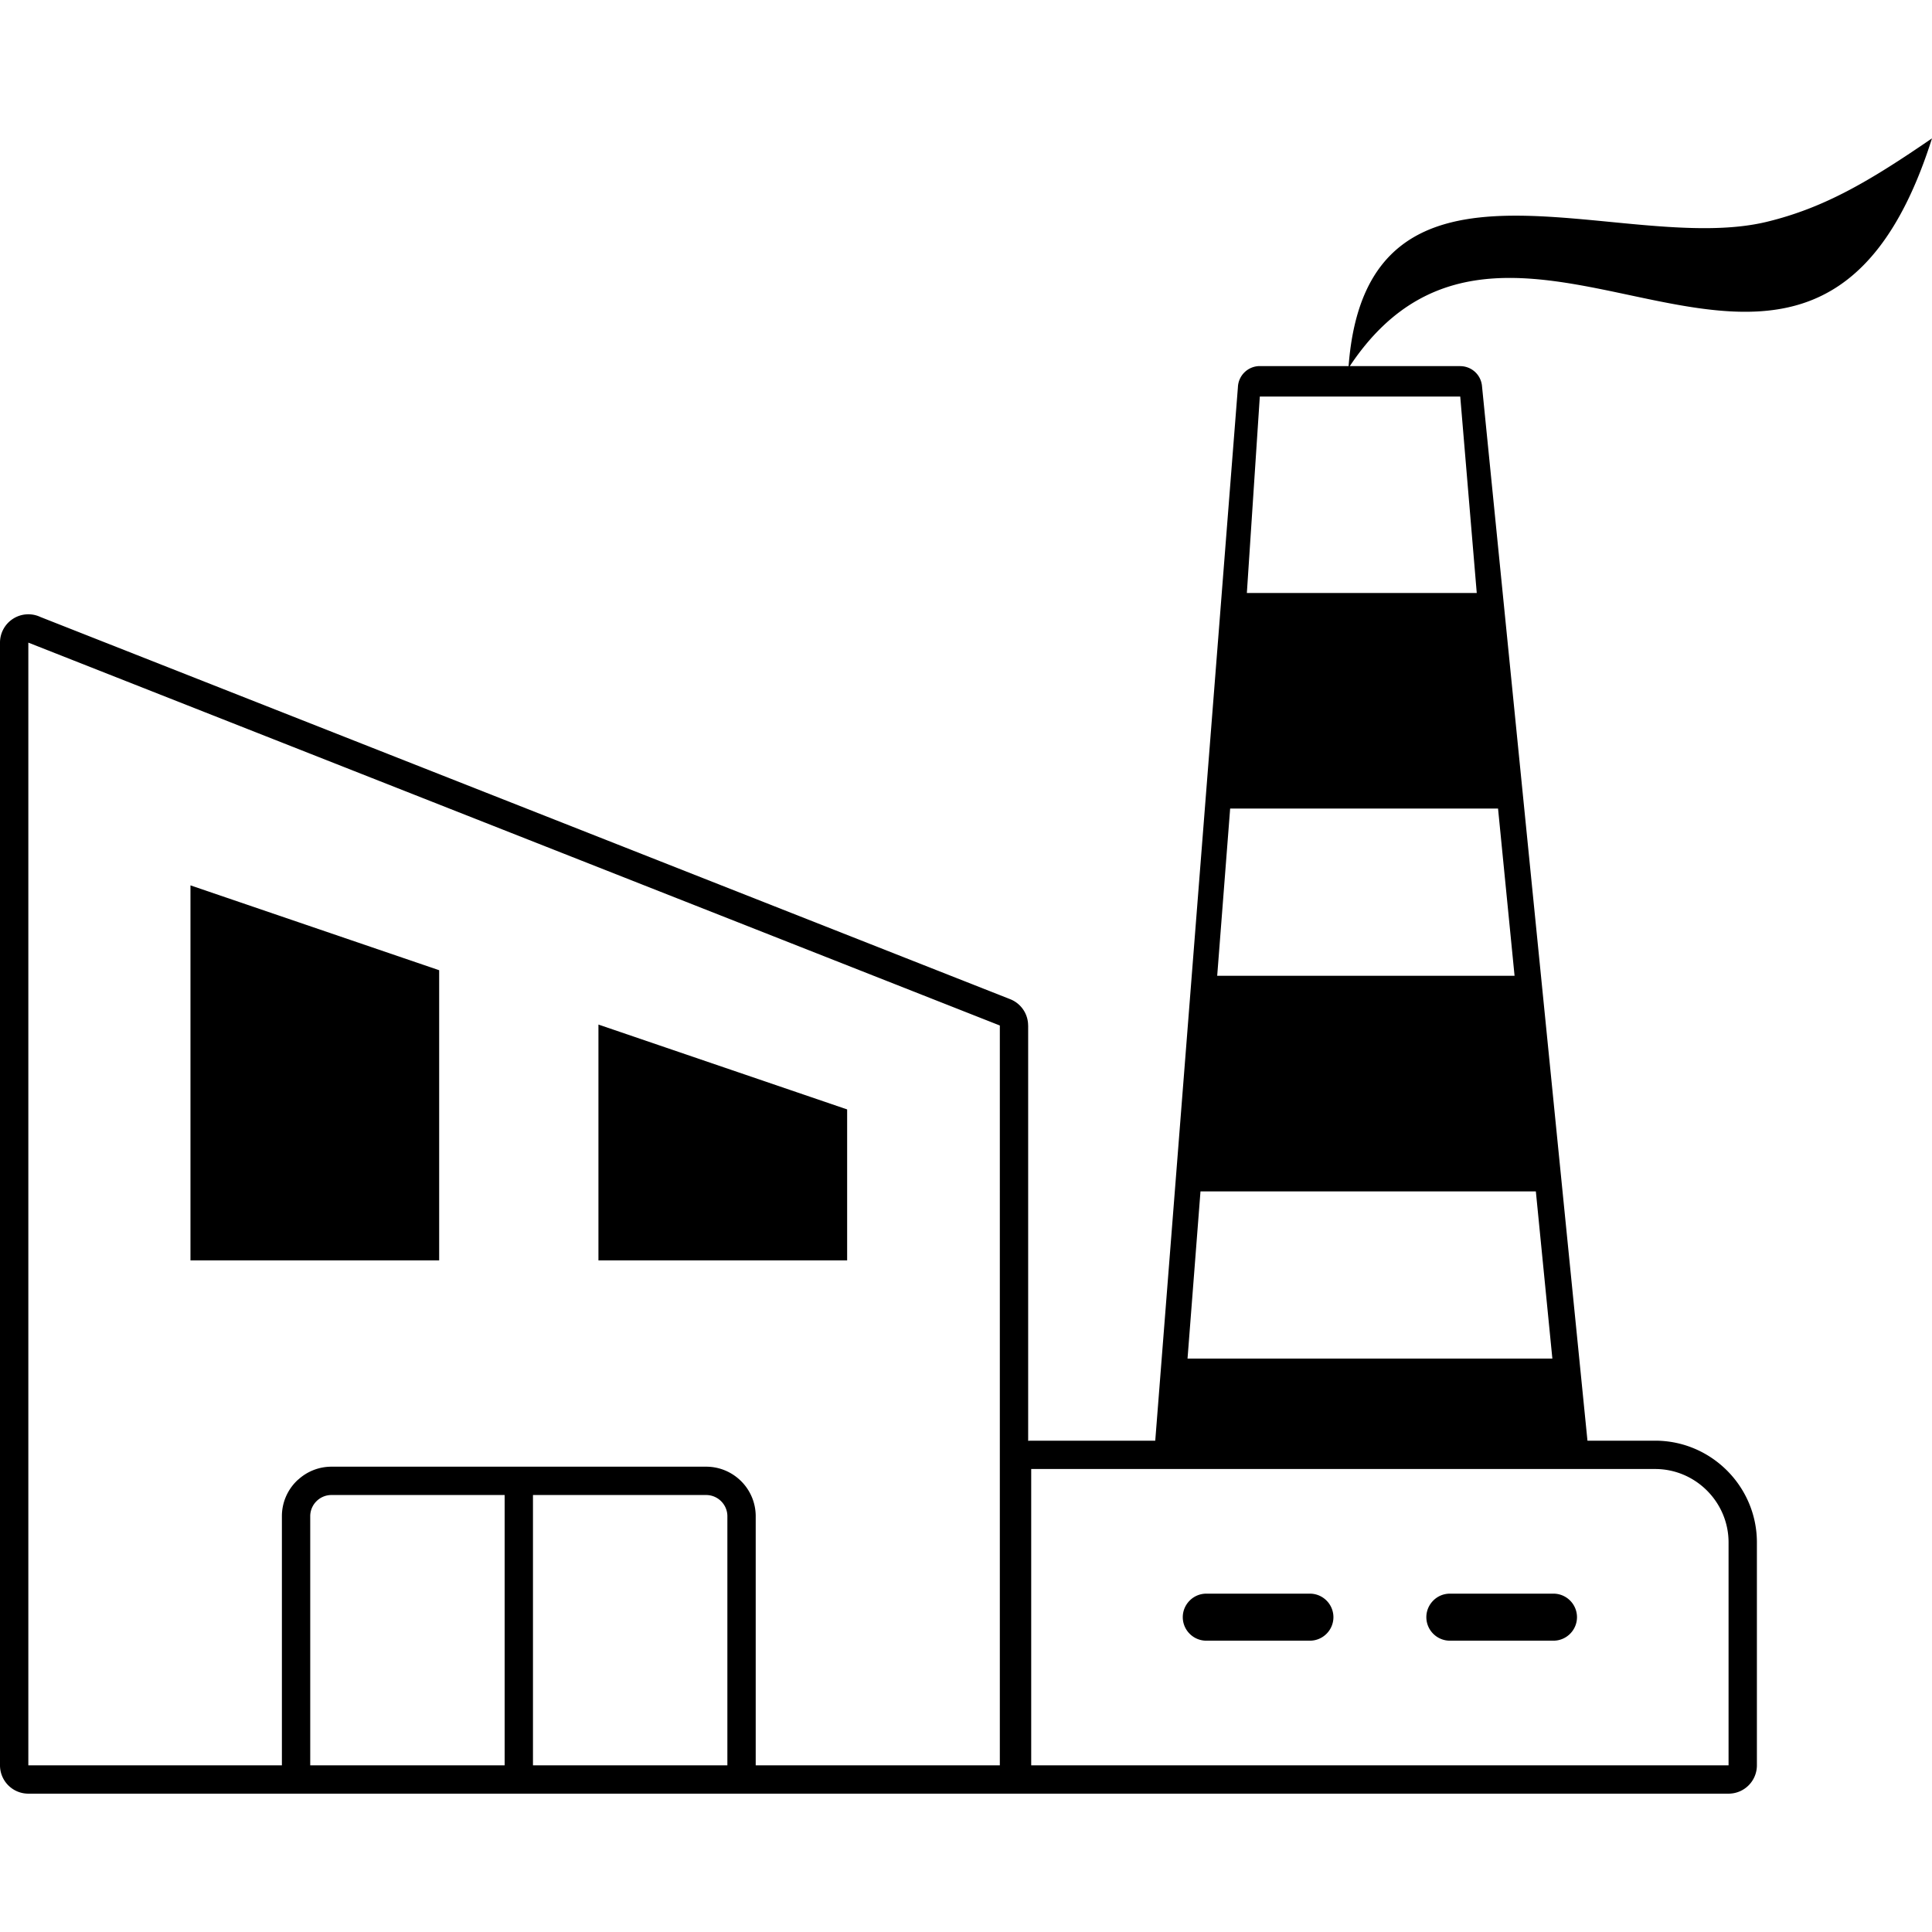 <svg height="22px" width="22px" xmlns="http://www.w3.org/2000/svg" shape-rendering="geometricPrecision" text-rendering="geometricPrecision" image-rendering="optimizeQuality" fill-rule="evenodd" clip-rule="evenodd" viewBox="0 0 512 438.676"><path d="M357.718 60.352C401.925-6 480.018 100.9 512 0c-16.538 11.357-28.527 18.42-43.737 22.11-38.701 9.391-105.939-26.421-110.87 38.242h-23.53a5.807 5.807 0 00-5.802 5.582l-21.907 279.199H273.28a7.67 7.67 0 00-.806.043V235.107h-.013a7.496 7.496 0 00-4.767-6.98L10.711 126.848A7.51 7.51 0 000 133.64v297.528a7.508 7.508 0 007.509 7.508H458.087a7.508 7.508 0 007.509-7.508v-59.076c0-7.414-3.033-14.16-7.917-19.044-4.882-4.882-11.623-7.915-19.042-7.915h-17.942l-27.956-279.54a5.789 5.789 0 00-5.761-5.223v-.018h-29.26zm-39.577 218.716l-3.434 44.313h96.685l-4.377-44.313h-88.874zm15.722-210.645l-3.433 52.061h60.925l-4.377-52.061h-53.115zm-7.861 109.196l-3.433 44.313h78.805l-4.377-44.313h-70.995zM273.28 352.641h165.357c10.698 0 19.45 8.767 19.45 19.451v59.076H273.28v-78.527zm46.399 33.032h27.462c1.714 0 3.273.702 4.401 1.829a6.238 6.238 0 011.829 4.403 6.212 6.212 0 01-1.829 4.401 6.214 6.214 0 01-4.401 1.829h-27.462a6.212 6.212 0 01-4.401-1.829 6.213 6.213 0 01-1.83-4.401c0-1.71.702-3.268 1.83-4.398a6.2 6.2 0 014.401-1.834zm64.548 0h27.461c1.714 0 3.275.702 4.402 1.829a6.242 6.242 0 011.829 4.403 6.216 6.216 0 01-1.829 4.401 6.213 6.213 0 01-4.402 1.829h-27.461a6.212 6.212 0 01-4.401-1.829 6.213 6.213 0 01-1.83-4.401c0-1.71.702-3.268 1.83-4.398a6.2 6.2 0 014.401-1.834zM224.501 257.345l-65.907-22.486v62.492h65.907v-40.006zm-108.118-36.888L50.476 197.97v99.381h65.907v-76.894zm83.888 144.691v66.02h64.695V235.107L7.509 133.64v297.528h67.197v-66.02c0-3.615 1.474-6.899 3.849-9.274a7.59 7.59 0 01.617-.552 13.032 13.032 0 018.657-3.297h99.319c3.616 0 6.899 1.478 9.271 3.85a13.09 13.09 0 013.852 9.273zm-59.028 66.02v-71.634h45.905c3.089 0 5.615 2.535 5.615 5.614v66.02h-51.52zm-59.028 0v-66.02c0-3.089 2.525-5.614 5.614-5.614h45.906v71.634h-51.52z"/></svg>